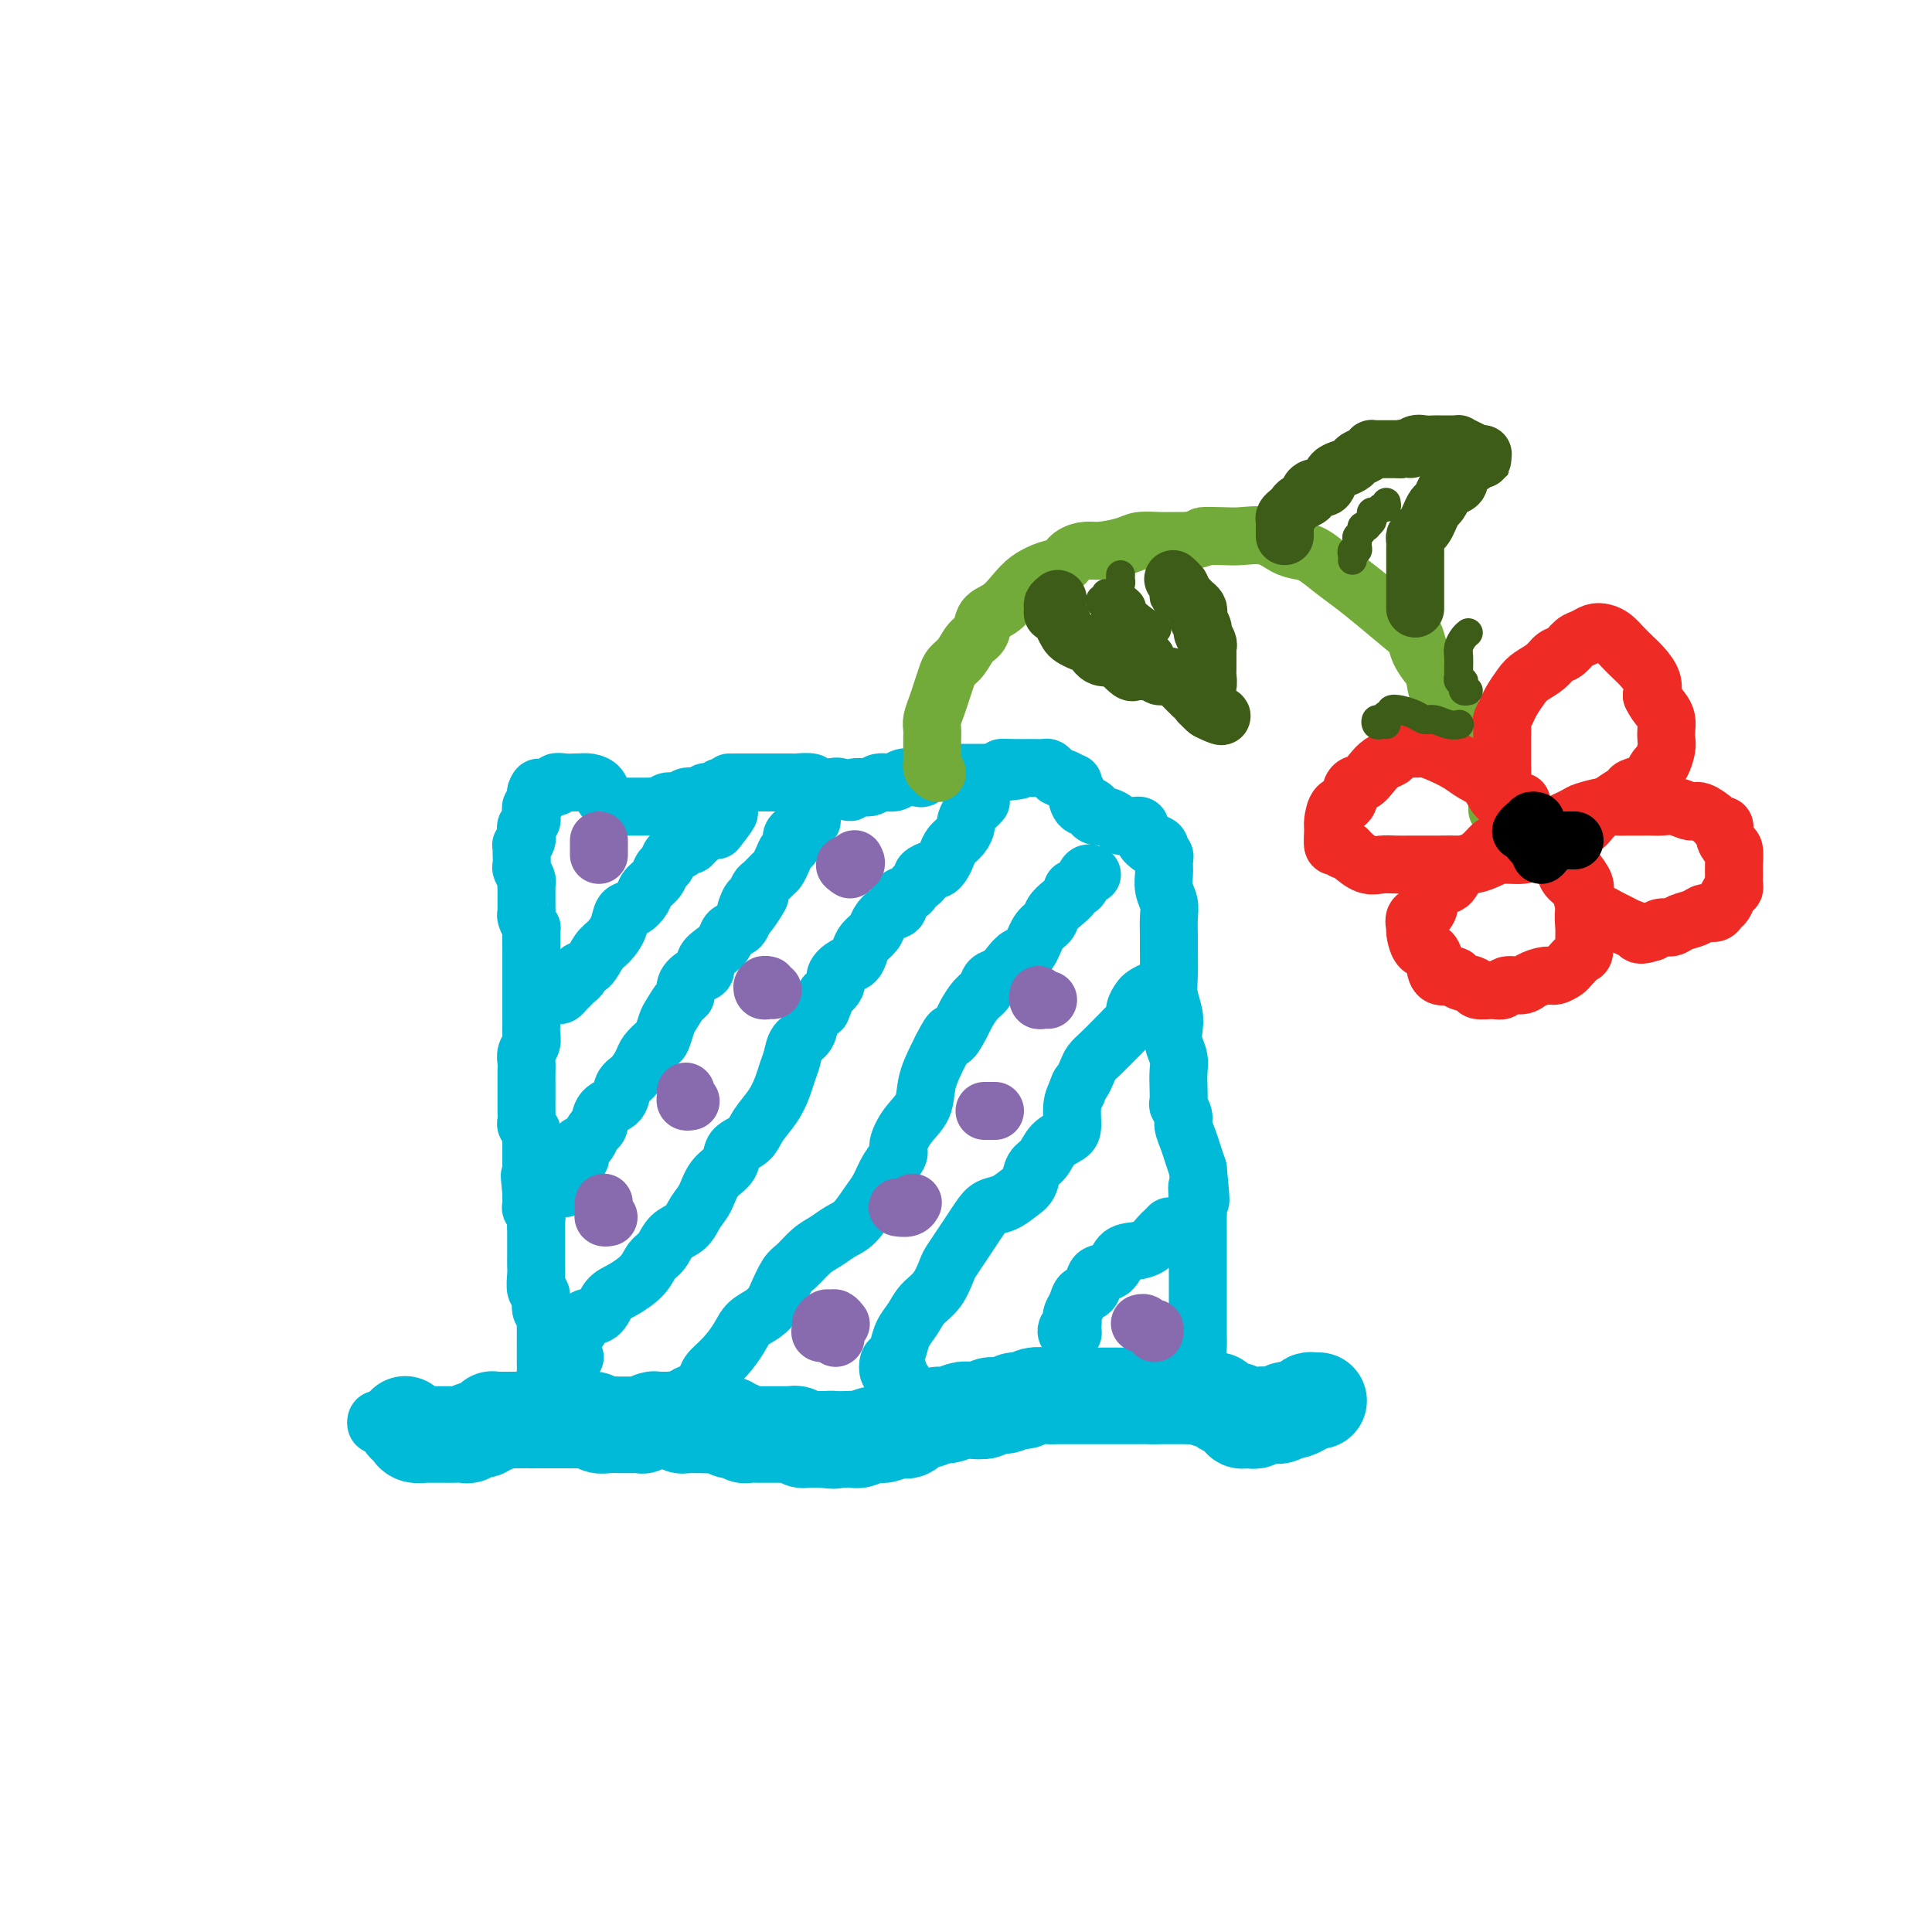 <svg viewBox='0 0 400 400' version='1.1' xmlns='http://www.w3.org/2000/svg' xmlns:xlink='http://www.w3.org/1999/xlink'><g fill='none' stroke='#00BAD8' stroke-width='20' stroke-linecap='round' stroke-linejoin='round'><path d='M84,295c-0.098,-0.083 -0.196,-0.166 0,0c0.196,0.166 0.685,0.580 1,1c0.315,0.420 0.456,0.844 1,1c0.544,0.156 1.493,0.042 2,0c0.507,-0.042 0.573,-0.011 1,0c0.427,0.011 1.214,0.004 2,0c0.786,-0.004 1.572,-0.005 2,0c0.428,0.005 0.500,0.017 1,0c0.500,-0.017 1.429,-0.061 2,0c0.571,0.061 0.784,0.228 1,0c0.216,-0.228 0.436,-0.849 1,-1c0.564,-0.151 1.471,0.170 2,0c0.529,-0.170 0.681,-0.830 1,-1c0.319,-0.170 0.807,0.151 1,0c0.193,-0.151 0.093,-0.772 0,-1c-0.093,-0.228 -0.179,-0.061 0,0c0.179,0.061 0.621,0.016 1,0c0.379,-0.016 0.693,-0.004 1,0c0.307,0.004 0.607,0.001 1,0c0.393,-0.001 0.878,-0.000 1,0c0.122,0.000 -0.121,0.000 0,0c0.121,-0.000 0.606,-0.000 1,0c0.394,0.000 0.697,0.000 1,0'/><path d='M108,294c4.097,-0.155 2.340,-0.041 2,0c-0.340,0.041 0.736,0.011 1,0c0.264,-0.011 -0.285,-0.003 0,0c0.285,0.003 1.404,0.001 2,0c0.596,-0.001 0.669,-0.000 1,0c0.331,0.000 0.919,-0.000 1,0c0.081,0.000 -0.344,0.000 0,0c0.344,-0.000 1.458,-0.001 2,0c0.542,0.001 0.512,0.004 1,0c0.488,-0.004 1.496,-0.015 2,0c0.504,0.015 0.506,0.057 1,0c0.494,-0.057 1.480,-0.211 2,0c0.520,0.211 0.576,0.789 1,1c0.424,0.211 1.218,0.056 2,0c0.782,-0.056 1.553,-0.014 2,0c0.447,0.014 0.572,-0.000 1,0c0.428,0.000 1.161,0.014 2,0c0.839,-0.014 1.784,-0.056 2,0c0.216,0.056 -0.297,0.211 0,0c0.297,-0.211 1.403,-0.789 2,-1c0.597,-0.211 0.685,-0.056 1,0c0.315,0.056 0.858,0.014 1,0c0.142,-0.014 -0.117,-0.000 0,0c0.117,0.000 0.609,-0.014 1,0c0.391,0.014 0.682,0.056 1,0c0.318,-0.056 0.662,-0.211 1,0c0.338,0.211 0.671,0.789 1,1c0.329,0.211 0.655,0.057 1,0c0.345,-0.057 0.708,-0.015 1,0c0.292,0.015 0.512,0.004 1,0c0.488,-0.004 1.244,-0.002 2,0'/><path d='M146,295c5.995,0.156 1.984,0.045 1,0c-0.984,-0.045 1.060,-0.026 2,0c0.940,0.026 0.777,0.059 1,0c0.223,-0.059 0.834,-0.208 1,0c0.166,0.208 -0.111,0.774 0,1c0.111,0.226 0.610,0.113 1,0c0.390,-0.113 0.672,-0.226 1,0c0.328,0.226 0.703,0.793 1,1c0.297,0.207 0.517,0.056 1,0c0.483,-0.056 1.228,-0.015 2,0c0.772,0.015 1.570,0.004 2,0c0.430,-0.004 0.493,-0.001 1,0c0.507,0.001 1.459,-0.001 2,0c0.541,0.001 0.670,0.004 1,0c0.330,-0.004 0.862,-0.015 1,0c0.138,0.015 -0.118,0.057 0,0c0.118,-0.057 0.609,-0.211 1,0c0.391,0.211 0.682,0.789 1,1c0.318,0.211 0.663,0.057 1,0c0.337,-0.057 0.668,-0.015 1,0c0.332,0.015 0.666,0.004 1,0c0.334,-0.004 0.667,-0.002 1,0'/><path d='M170,298c4.129,0.464 2.452,0.126 2,0c-0.452,-0.126 0.320,-0.038 1,0c0.680,0.038 1.269,0.025 2,0c0.731,-0.025 1.603,-0.064 2,0c0.397,0.064 0.319,0.229 1,0c0.681,-0.229 2.122,-0.854 3,-1c0.878,-0.146 1.194,0.186 2,0c0.806,-0.186 2.103,-0.891 3,-1c0.897,-0.109 1.394,0.378 2,0c0.606,-0.378 1.321,-1.622 2,-2c0.679,-0.378 1.321,0.109 2,0c0.679,-0.109 1.394,-0.813 2,-1c0.606,-0.187 1.102,0.142 2,0c0.898,-0.142 2.198,-0.755 3,-1c0.802,-0.245 1.107,-0.122 2,0c0.893,0.122 2.375,0.244 3,0c0.625,-0.244 0.393,-0.854 1,-1c0.607,-0.146 2.053,0.171 3,0c0.947,-0.171 1.395,-0.830 2,-1c0.605,-0.170 1.368,0.151 2,0c0.632,-0.151 1.132,-0.772 2,-1c0.868,-0.228 2.103,-0.061 3,0c0.897,0.061 1.455,0.016 2,0c0.545,-0.016 1.075,-0.004 2,0c0.925,0.004 2.245,0.001 3,0c0.755,-0.001 0.946,-0.000 2,0c1.054,0.000 2.970,0.000 4,0c1.030,-0.000 1.173,-0.000 2,0c0.827,0.000 2.338,0.000 3,0c0.662,-0.000 0.475,-0.000 1,0c0.525,0.000 1.763,0.000 3,0'/><path d='M239,289c3.682,-0.000 1.888,-0.001 2,0c0.112,0.001 2.132,0.004 3,0c0.868,-0.004 0.586,-0.016 1,0c0.414,0.016 1.524,0.060 2,0c0.476,-0.060 0.316,-0.222 1,0c0.684,0.222 2.210,0.829 3,1c0.790,0.171 0.843,-0.095 1,0c0.157,0.095 0.420,0.551 1,1c0.580,0.449 1.479,0.891 2,1c0.521,0.109 0.664,-0.115 1,0c0.336,0.115 0.863,0.568 1,1c0.137,0.432 -0.118,0.844 0,1c0.118,0.156 0.609,0.056 1,0c0.391,-0.056 0.681,-0.068 1,0c0.319,0.068 0.667,0.215 1,0c0.333,-0.215 0.653,-0.793 1,-1c0.347,-0.207 0.723,-0.041 1,0c0.277,0.041 0.454,-0.041 1,0c0.546,0.041 1.459,0.204 2,0c0.541,-0.204 0.708,-0.776 1,-1c0.292,-0.224 0.708,-0.098 1,0c0.292,0.098 0.460,0.170 1,0c0.540,-0.170 1.451,-0.581 2,-1c0.549,-0.419 0.735,-0.844 1,-1c0.265,-0.156 0.610,-0.042 1,0c0.390,0.042 0.826,0.012 1,0c0.174,-0.012 0.087,-0.006 0,0'/></g>
<g fill='none' stroke='#00BAD8' stroke-width='12' stroke-linecap='round' stroke-linejoin='round'><path d='M114,285c-0.423,0.063 -0.845,0.126 -1,0c-0.155,-0.126 -0.041,-0.442 0,-1c0.041,-0.558 0.011,-1.357 0,-2c-0.011,-0.643 -0.002,-1.128 0,-2c0.002,-0.872 -0.004,-2.129 0,-3c0.004,-0.871 0.016,-1.355 0,-2c-0.016,-0.645 -0.061,-1.452 0,-2c0.061,-0.548 0.226,-0.836 0,-1c-0.226,-0.164 -0.845,-0.204 -1,-1c-0.155,-0.796 0.155,-2.350 0,-3c-0.155,-0.650 -0.774,-0.398 -1,-1c-0.226,-0.602 -0.061,-2.060 0,-3c0.061,-0.940 0.016,-1.364 0,-2c-0.016,-0.636 -0.004,-1.485 0,-2c0.004,-0.515 0.001,-0.697 0,-1c-0.001,-0.303 -0.001,-0.728 0,-1c0.001,-0.272 0.001,-0.391 0,-1c-0.001,-0.609 -0.004,-1.709 0,-2c0.004,-0.291 0.015,0.225 0,0c-0.015,-0.225 -0.057,-1.191 0,-2c0.057,-0.809 0.211,-1.460 0,-2c-0.211,-0.540 -0.789,-0.970 -1,-1c-0.211,-0.030 -0.057,0.338 0,0c0.057,-0.338 0.016,-1.382 0,-2c-0.016,-0.618 -0.008,-0.809 0,-1'/><path d='M110,247c-0.619,-6.223 -0.166,-2.781 0,-2c0.166,0.781 0.044,-1.099 0,-2c-0.044,-0.901 -0.012,-0.824 0,-1c0.012,-0.176 0.003,-0.606 0,-1c-0.003,-0.394 -0.001,-0.753 0,-1c0.001,-0.247 0.001,-0.381 0,-1c-0.001,-0.619 -0.004,-1.724 0,-2c0.004,-0.276 0.015,0.278 0,0c-0.015,-0.278 -0.057,-1.386 0,-2c0.057,-0.614 0.211,-0.732 0,-1c-0.211,-0.268 -0.789,-0.687 -1,-1c-0.211,-0.313 -0.057,-0.522 0,-1c0.057,-0.478 0.015,-1.227 0,-2c-0.015,-0.773 -0.004,-1.572 0,-2c0.004,-0.428 0.001,-0.485 0,-1c-0.001,-0.515 -0.001,-1.489 0,-2c0.001,-0.511 0.004,-0.560 0,-1c-0.004,-0.440 -0.015,-1.272 0,-2c0.015,-0.728 0.057,-1.351 0,-2c-0.057,-0.649 -0.211,-1.324 0,-2c0.211,-0.676 0.789,-1.354 1,-2c0.211,-0.646 0.057,-1.261 0,-2c-0.057,-0.739 -0.015,-1.601 0,-2c0.015,-0.399 0.004,-0.334 0,-1c-0.004,-0.666 -0.001,-2.061 0,-3c0.001,-0.939 0.000,-1.420 0,-2c-0.000,-0.580 -0.000,-1.258 0,-2c0.000,-0.742 0.000,-1.550 0,-2c-0.000,-0.450 -0.000,-0.544 0,-1c0.000,-0.456 0.000,-1.273 0,-2c-0.000,-0.727 -0.000,-1.363 0,-2'/><path d='M110,197c0.004,-7.788 0.015,-2.258 0,-1c-0.015,1.258 -0.057,-1.756 0,-3c0.057,-1.244 0.211,-0.718 0,-1c-0.211,-0.282 -0.789,-1.371 -1,-2c-0.211,-0.629 -0.057,-0.798 0,-1c0.057,-0.202 0.015,-0.436 0,-1c-0.015,-0.564 -0.003,-1.460 0,-2c0.003,-0.540 -0.003,-0.726 0,-1c0.003,-0.274 0.015,-0.636 0,-1c-0.015,-0.364 -0.057,-0.731 0,-1c0.057,-0.269 0.211,-0.439 0,-1c-0.211,-0.561 -0.788,-1.513 -1,-2c-0.212,-0.487 -0.058,-0.508 0,-1c0.058,-0.492 0.019,-1.454 0,-2c-0.019,-0.546 -0.019,-0.675 0,-1c0.019,-0.325 0.057,-0.847 0,-1c-0.057,-0.153 -0.208,0.061 0,0c0.208,-0.061 0.774,-0.398 1,-1c0.226,-0.602 0.114,-1.471 0,-2c-0.114,-0.529 -0.228,-0.719 0,-1c0.228,-0.281 0.797,-0.653 1,-1c0.203,-0.347 0.040,-0.670 0,-1c-0.040,-0.330 0.042,-0.666 0,-1c-0.042,-0.334 -0.207,-0.664 0,-1c0.207,-0.336 0.788,-0.678 1,-1c0.212,-0.322 0.057,-0.625 0,-1c-0.057,-0.375 -0.016,-0.821 0,-1c0.016,-0.179 0.008,-0.089 0,0'/><path d='M111,164c0.664,-1.946 0.825,-0.311 1,0c0.175,0.311 0.365,-0.701 1,-1c0.635,-0.299 1.715,0.116 2,0c0.285,-0.116 -0.227,-0.763 0,-1c0.227,-0.237 1.191,-0.064 2,0c0.809,0.064 1.464,0.019 2,0c0.536,-0.019 0.955,-0.014 1,0c0.045,0.014 -0.282,0.036 0,0c0.282,-0.036 1.175,-0.129 2,0c0.825,0.129 1.583,0.479 2,1c0.417,0.521 0.493,1.211 1,2c0.507,0.789 1.444,1.675 2,2c0.556,0.325 0.730,0.087 1,0c0.270,-0.087 0.635,-0.023 1,0c0.365,0.023 0.732,0.006 1,0c0.268,-0.006 0.439,-0.001 1,0c0.561,0.001 1.511,-0.004 2,0c0.489,0.004 0.516,0.015 1,0c0.484,-0.015 1.425,-0.056 2,0c0.575,0.056 0.783,0.207 1,0c0.217,-0.207 0.442,-0.774 1,-1c0.558,-0.226 1.450,-0.112 2,0c0.550,0.112 0.758,0.222 1,0c0.242,-0.222 0.516,-0.777 1,-1c0.484,-0.223 1.177,-0.115 2,0c0.823,0.115 1.777,0.237 2,0c0.223,-0.237 -0.286,-0.833 0,-1c0.286,-0.167 1.367,0.095 2,0c0.633,-0.095 0.816,-0.548 1,-1'/><path d='M149,163c2.472,-0.845 2.153,-0.959 2,-1c-0.153,-0.041 -0.140,-0.011 0,0c0.140,0.011 0.409,0.003 1,0c0.591,-0.003 1.506,-0.001 2,0c0.494,0.001 0.569,0.000 1,0c0.431,-0.000 1.219,-0.000 2,0c0.781,0.000 1.555,0.000 2,0c0.445,-0.000 0.561,-0.001 1,0c0.439,0.001 1.201,0.004 2,0c0.799,-0.004 1.635,-0.015 2,0c0.365,0.015 0.257,0.055 1,0c0.743,-0.055 2.336,-0.206 3,0c0.664,0.206 0.400,0.769 1,1c0.600,0.231 2.066,0.130 3,0c0.934,-0.130 1.337,-0.287 2,0c0.663,0.287 1.585,1.020 2,1c0.415,-0.020 0.322,-0.794 1,-1c0.678,-0.206 2.125,0.155 3,0c0.875,-0.155 1.176,-0.825 2,-1c0.824,-0.175 2.172,0.146 3,0c0.828,-0.146 1.138,-0.757 2,-1c0.862,-0.243 2.276,-0.118 3,0c0.724,0.118 0.759,0.228 1,0c0.241,-0.228 0.688,-0.793 1,-1c0.312,-0.207 0.487,-0.055 1,0c0.513,0.055 1.362,0.015 2,0c0.638,-0.015 1.063,-0.004 2,0c0.937,0.004 2.385,0.001 3,0c0.615,-0.001 0.396,-0.000 1,0c0.604,0.000 2.030,0.000 3,0c0.970,-0.000 1.485,-0.000 2,0'/><path d='M206,160c9.196,-0.691 3.686,-0.917 2,-1c-1.686,-0.083 0.451,-0.023 2,0c1.549,0.023 2.509,0.009 3,0c0.491,-0.009 0.513,-0.012 1,0c0.487,0.012 1.439,0.041 2,0c0.561,-0.041 0.732,-0.151 1,0c0.268,0.151 0.632,0.561 1,1c0.368,0.439 0.738,0.905 1,1c0.262,0.095 0.414,-0.181 1,0c0.586,0.181 1.607,0.821 2,1c0.393,0.179 0.160,-0.102 0,0c-0.160,0.102 -0.245,0.587 0,1c0.245,0.413 0.822,0.754 1,1c0.178,0.246 -0.041,0.395 0,1c0.041,0.605 0.342,1.664 1,2c0.658,0.336 1.671,-0.051 2,0c0.329,0.051 -0.028,0.539 0,1c0.028,0.461 0.441,0.894 1,1c0.559,0.106 1.263,-0.115 2,0c0.737,0.115 1.508,0.567 2,1c0.492,0.433 0.705,0.848 1,1c0.295,0.152 0.672,0.040 1,0c0.328,-0.040 0.609,-0.008 1,0c0.391,0.008 0.893,-0.009 1,0c0.107,0.009 -0.182,0.044 0,0c0.182,-0.044 0.836,-0.166 1,0c0.164,0.166 -0.162,0.622 0,1c0.162,0.378 0.813,0.679 1,1c0.187,0.321 -0.089,0.663 0,1c0.089,0.337 0.545,0.668 1,1'/><path d='M238,175c3.565,2.488 1.477,0.708 1,0c-0.477,-0.708 0.657,-0.345 1,0c0.343,0.345 -0.104,0.671 0,1c0.104,0.329 0.760,0.662 1,1c0.240,0.338 0.065,0.680 0,1c-0.065,0.320 -0.018,0.616 0,1c0.018,0.384 0.009,0.854 0,1c-0.009,0.146 -0.016,-0.034 0,0c0.016,0.034 0.057,0.281 0,1c-0.057,0.719 -0.211,1.909 0,3c0.211,1.091 0.789,2.084 1,3c0.211,0.916 0.056,1.756 0,3c-0.056,1.244 -0.011,2.892 0,4c0.011,1.108 -0.011,1.675 0,3c0.011,1.325 0.054,3.408 0,5c-0.054,1.592 -0.207,2.695 0,4c0.207,1.305 0.773,2.814 1,4c0.227,1.186 0.113,2.049 0,3c-0.113,0.951 -0.226,1.989 0,3c0.226,1.011 0.792,1.996 1,3c0.208,1.004 0.060,2.026 0,3c-0.060,0.974 -0.031,1.898 0,3c0.031,1.102 0.064,2.381 0,3c-0.064,0.619 -0.224,0.577 0,1c0.224,0.423 0.834,1.309 1,2c0.166,0.691 -0.110,1.185 0,2c0.110,0.815 0.607,1.950 1,3c0.393,1.050 0.684,2.014 1,3c0.316,0.986 0.658,1.993 1,3'/><path d='M248,242c1.083,10.817 0.290,5.359 0,4c-0.290,-1.359 -0.078,1.379 0,3c0.078,1.621 0.021,2.124 0,3c-0.021,0.876 -0.006,2.123 0,3c0.006,0.877 0.001,1.383 0,2c-0.001,0.617 -0.000,1.345 0,2c0.000,0.655 0.000,1.238 0,2c-0.000,0.762 -0.000,1.705 0,3c0.000,1.295 0.000,2.942 0,4c-0.000,1.058 -0.001,1.527 0,2c0.001,0.473 0.004,0.951 0,2c-0.004,1.049 -0.015,2.670 0,4c0.015,1.330 0.057,2.370 0,3c-0.057,0.630 -0.211,0.849 0,2c0.211,1.151 0.788,3.233 1,4c0.212,0.767 0.061,0.219 0,0c-0.061,-0.219 -0.030,-0.110 0,0'/><path d='M80,296c-0.315,-0.453 -0.629,-0.906 -1,-1c-0.371,-0.094 -0.798,0.171 -1,0c-0.202,-0.171 -0.179,-0.778 0,-1c0.179,-0.222 0.515,-0.060 1,0c0.485,0.060 1.120,0.016 2,0c0.880,-0.016 2.006,-0.004 4,0c1.994,0.004 4.855,0.001 6,0c1.145,-0.001 0.572,-0.001 0,0'/><path d='M116,206c-0.399,0.006 -0.797,0.013 -1,0c-0.203,-0.013 -0.209,-0.045 0,0c0.209,0.045 0.635,0.167 1,0c0.365,-0.167 0.671,-0.623 1,-1c0.329,-0.377 0.683,-0.677 1,-1c0.317,-0.323 0.599,-0.671 1,-1c0.401,-0.329 0.922,-0.640 1,-1c0.078,-0.360 -0.288,-0.770 0,-1c0.288,-0.230 1.228,-0.279 2,-1c0.772,-0.721 1.375,-2.115 2,-3c0.625,-0.885 1.271,-1.262 2,-2c0.729,-0.738 1.542,-1.836 2,-3c0.458,-1.164 0.560,-2.395 1,-3c0.440,-0.605 1.217,-0.586 2,-1c0.783,-0.414 1.572,-1.262 2,-2c0.428,-0.738 0.495,-1.367 1,-2c0.505,-0.633 1.449,-1.268 2,-2c0.551,-0.732 0.711,-1.559 1,-2c0.289,-0.441 0.707,-0.495 1,-1c0.293,-0.505 0.460,-1.459 1,-2c0.540,-0.541 1.454,-0.669 2,-1c0.546,-0.331 0.724,-0.867 1,-1c0.276,-0.133 0.651,0.136 1,0c0.349,-0.136 0.671,-0.677 1,-1c0.329,-0.323 0.666,-0.427 1,-1c0.334,-0.573 0.667,-1.616 1,-2c0.333,-0.384 0.667,-0.110 1,0c0.333,0.110 0.667,0.055 1,0'/><path d='M148,171c5.200,-5.444 2.200,-1.556 1,0c-1.200,1.556 -0.600,0.778 0,0'/><path d='M117,246c-0.004,-0.325 -0.008,-0.649 0,-1c0.008,-0.351 0.027,-0.727 0,-1c-0.027,-0.273 -0.099,-0.441 0,-1c0.099,-0.559 0.369,-1.508 1,-2c0.631,-0.492 1.622,-0.526 2,-1c0.378,-0.474 0.143,-1.388 0,-2c-0.143,-0.612 -0.192,-0.921 0,-1c0.192,-0.079 0.627,0.074 1,0c0.373,-0.074 0.685,-0.375 1,-1c0.315,-0.625 0.633,-1.575 1,-2c0.367,-0.425 0.784,-0.325 1,-1c0.216,-0.675 0.233,-2.124 1,-3c0.767,-0.876 2.284,-1.179 3,-2c0.716,-0.821 0.629,-2.161 1,-3c0.371,-0.839 1.198,-1.179 2,-2c0.802,-0.821 1.577,-2.125 2,-3c0.423,-0.875 0.494,-1.321 1,-2c0.506,-0.679 1.449,-1.590 2,-2c0.551,-0.410 0.712,-0.319 1,-1c0.288,-0.681 0.703,-2.136 1,-3c0.297,-0.864 0.477,-1.139 1,-2c0.523,-0.861 1.388,-2.310 2,-3c0.612,-0.690 0.972,-0.622 1,-1c0.028,-0.378 -0.274,-1.204 0,-2c0.274,-0.796 1.124,-1.564 2,-2c0.876,-0.436 1.778,-0.540 2,-1c0.222,-0.460 -0.235,-1.274 0,-2c0.235,-0.726 1.162,-1.363 2,-2c0.838,-0.637 1.585,-1.274 2,-2c0.415,-0.726 0.496,-1.542 1,-2c0.504,-0.458 1.430,-0.560 2,-1c0.570,-0.440 0.785,-1.220 1,-2'/><path d='M154,190c5.963,-8.776 2.370,-2.718 1,-1c-1.370,1.718 -0.518,-0.906 0,-2c0.518,-1.094 0.702,-0.660 1,-1c0.298,-0.340 0.710,-1.456 1,-2c0.290,-0.544 0.459,-0.517 1,-1c0.541,-0.483 1.455,-1.477 2,-2c0.545,-0.523 0.721,-0.574 1,-1c0.279,-0.426 0.663,-1.228 1,-2c0.337,-0.772 0.629,-1.516 1,-2c0.371,-0.484 0.820,-0.708 1,-1c0.180,-0.292 0.089,-0.652 0,-1c-0.089,-0.348 -0.178,-0.686 0,-1c0.178,-0.314 0.622,-0.606 1,-1c0.378,-0.394 0.690,-0.890 1,-1c0.310,-0.110 0.619,0.166 1,0c0.381,-0.166 0.833,-0.776 1,-1c0.167,-0.224 0.048,-0.064 0,0c-0.048,0.064 -0.024,0.032 0,0'/><path d='M119,281c-0.316,-0.334 -0.632,-0.667 -1,-1c-0.368,-0.333 -0.789,-0.665 -1,-1c-0.211,-0.335 -0.213,-0.671 0,-1c0.213,-0.329 0.641,-0.649 1,-1c0.359,-0.351 0.648,-0.731 1,-1c0.352,-0.269 0.767,-0.427 1,-1c0.233,-0.573 0.282,-1.560 1,-2c0.718,-0.440 2.103,-0.335 3,-1c0.897,-0.665 1.304,-2.102 2,-3c0.696,-0.898 1.680,-1.256 3,-2c1.320,-0.744 2.976,-1.875 4,-3c1.024,-1.125 1.415,-2.244 2,-3c0.585,-0.756 1.364,-1.149 2,-2c0.636,-0.851 1.127,-2.160 2,-3c0.873,-0.840 2.126,-1.211 3,-2c0.874,-0.789 1.370,-1.997 2,-3c0.630,-1.003 1.394,-1.801 2,-3c0.606,-1.199 1.053,-2.799 2,-4c0.947,-1.201 2.393,-2.004 3,-3c0.607,-0.996 0.376,-2.185 1,-3c0.624,-0.815 2.103,-1.257 3,-2c0.897,-0.743 1.210,-1.787 2,-3c0.790,-1.213 2.056,-2.594 3,-4c0.944,-1.406 1.566,-2.837 2,-4c0.434,-1.163 0.679,-2.059 1,-3c0.321,-0.941 0.719,-1.929 1,-3c0.281,-1.071 0.447,-2.225 1,-3c0.553,-0.775 1.495,-1.170 2,-2c0.505,-0.830 0.573,-2.094 1,-3c0.427,-0.906 1.214,-1.453 2,-2'/><path d='M170,209c1.645,-3.677 0.759,-2.868 1,-3c0.241,-0.132 1.609,-1.204 2,-2c0.391,-0.796 -0.195,-1.315 0,-2c0.195,-0.685 1.169,-1.534 2,-2c0.831,-0.466 1.517,-0.547 2,-1c0.483,-0.453 0.762,-1.277 1,-2c0.238,-0.723 0.436,-1.344 1,-2c0.564,-0.656 1.494,-1.345 2,-2c0.506,-0.655 0.587,-1.275 1,-2c0.413,-0.725 1.157,-1.556 2,-2c0.843,-0.444 1.784,-0.500 2,-1c0.216,-0.500 -0.292,-1.443 0,-2c0.292,-0.557 1.383,-0.726 2,-1c0.617,-0.274 0.761,-0.652 1,-1c0.239,-0.348 0.575,-0.667 1,-1c0.425,-0.333 0.940,-0.680 1,-1c0.060,-0.320 -0.334,-0.614 0,-1c0.334,-0.386 1.398,-0.866 2,-1c0.602,-0.134 0.742,0.078 1,0c0.258,-0.078 0.633,-0.445 1,-1c0.367,-0.555 0.724,-1.300 1,-2c0.276,-0.700 0.469,-1.357 1,-2c0.531,-0.643 1.399,-1.271 2,-2c0.601,-0.729 0.935,-1.558 1,-2c0.065,-0.442 -0.140,-0.497 0,-1c0.140,-0.503 0.625,-1.454 1,-2c0.375,-0.546 0.639,-0.685 1,-1c0.361,-0.315 0.817,-0.804 1,-1c0.183,-0.196 0.091,-0.098 0,0'/><path d='M144,291c-0.310,-0.032 -0.621,-0.064 -1,0c-0.379,0.064 -0.828,0.225 -1,0c-0.172,-0.225 -0.067,-0.837 0,-1c0.067,-0.163 0.096,0.123 0,0c-0.096,-0.123 -0.318,-0.654 0,-1c0.318,-0.346 1.177,-0.508 2,-1c0.823,-0.492 1.609,-1.315 2,-2c0.391,-0.685 0.387,-1.233 1,-2c0.613,-0.767 1.842,-1.753 3,-3c1.158,-1.247 2.246,-2.755 3,-4c0.754,-1.245 1.175,-2.228 2,-3c0.825,-0.772 2.054,-1.332 3,-2c0.946,-0.668 1.607,-1.443 2,-2c0.393,-0.557 0.517,-0.898 1,-2c0.483,-1.102 1.326,-2.967 2,-4c0.674,-1.033 1.180,-1.233 2,-2c0.820,-0.767 1.952,-2.099 3,-3c1.048,-0.901 2.010,-1.370 3,-2c0.990,-0.630 2.008,-1.421 3,-2c0.992,-0.579 1.958,-0.946 3,-2c1.042,-1.054 2.159,-2.794 3,-4c0.841,-1.206 1.407,-1.876 2,-3c0.593,-1.124 1.213,-2.701 2,-4c0.787,-1.299 1.740,-2.320 2,-3c0.260,-0.680 -0.172,-1.019 0,-2c0.172,-0.981 0.949,-2.606 2,-4c1.051,-1.394 2.374,-2.559 3,-4c0.626,-1.441 0.553,-3.157 1,-5c0.447,-1.843 1.413,-3.812 2,-5c0.587,-1.188 0.793,-1.594 1,-2'/><path d='M195,217c2.662,-5.243 1.816,-2.349 2,-2c0.184,0.349 1.396,-1.847 2,-3c0.604,-1.153 0.598,-1.264 1,-2c0.402,-0.736 1.210,-2.098 2,-3c0.790,-0.902 1.563,-1.345 2,-2c0.437,-0.655 0.540,-1.520 1,-2c0.460,-0.480 1.278,-0.573 2,-1c0.722,-0.427 1.349,-1.188 2,-2c0.651,-0.812 1.325,-1.673 2,-2c0.675,-0.327 1.349,-0.118 2,-1c0.651,-0.882 1.278,-2.856 2,-4c0.722,-1.144 1.537,-1.459 2,-2c0.463,-0.541 0.572,-1.307 1,-2c0.428,-0.693 1.175,-1.312 2,-2c0.825,-0.688 1.726,-1.446 2,-2c0.274,-0.554 -0.081,-0.905 0,-1c0.081,-0.095 0.596,0.066 1,0c0.404,-0.066 0.697,-0.357 1,-1c0.303,-0.643 0.617,-1.636 1,-2c0.383,-0.364 0.834,-0.098 1,0c0.166,0.098 0.047,0.028 0,0c-0.047,-0.028 -0.024,-0.014 0,0'/><path d='M187,286c-0.417,-0.452 -0.833,-0.904 -1,-1c-0.167,-0.096 -0.084,0.163 0,0c0.084,-0.163 0.169,-0.750 0,-1c-0.169,-0.250 -0.592,-0.163 -1,0c-0.408,0.163 -0.801,0.403 -1,0c-0.199,-0.403 -0.205,-1.448 0,-2c0.205,-0.552 0.620,-0.612 1,-1c0.380,-0.388 0.724,-1.103 1,-2c0.276,-0.897 0.484,-1.977 1,-3c0.516,-1.023 1.342,-1.988 2,-3c0.658,-1.012 1.149,-2.070 2,-3c0.851,-0.930 2.062,-1.732 3,-3c0.938,-1.268 1.602,-3.000 2,-4c0.398,-1.000 0.528,-1.266 1,-2c0.472,-0.734 1.284,-1.936 2,-3c0.716,-1.064 1.336,-1.990 2,-3c0.664,-1.010 1.372,-2.104 2,-3c0.628,-0.896 1.175,-1.595 2,-2c0.825,-0.405 1.926,-0.516 3,-1c1.074,-0.484 2.121,-1.341 3,-2c0.879,-0.659 1.591,-1.122 2,-2c0.409,-0.878 0.516,-2.173 1,-3c0.484,-0.827 1.344,-1.187 2,-2c0.656,-0.813 1.107,-2.080 2,-3c0.893,-0.920 2.229,-1.494 3,-2c0.771,-0.506 0.977,-0.944 1,-2c0.023,-1.056 -0.136,-2.730 0,-4c0.136,-1.270 0.568,-2.135 1,-3'/><path d='M223,226c0.486,-1.751 0.701,-1.629 1,-2c0.299,-0.371 0.681,-1.236 1,-2c0.319,-0.764 0.575,-1.427 1,-2c0.425,-0.573 1.018,-1.056 2,-2c0.982,-0.944 2.353,-2.350 3,-3c0.647,-0.650 0.569,-0.545 1,-1c0.431,-0.455 1.371,-1.470 2,-2c0.629,-0.530 0.945,-0.577 1,-1c0.055,-0.423 -0.153,-1.224 0,-2c0.153,-0.776 0.668,-1.528 1,-2c0.332,-0.472 0.481,-0.662 1,-1c0.519,-0.338 1.409,-0.822 2,-1c0.591,-0.178 0.883,-0.051 1,0c0.117,0.051 0.058,0.025 0,0'/><path d='M222,276c0.105,-0.024 0.211,-0.048 0,0c-0.211,0.048 -0.737,0.168 -1,0c-0.263,-0.168 -0.263,-0.625 0,-1c0.263,-0.375 0.790,-0.668 1,-1c0.210,-0.332 0.102,-0.703 0,-1c-0.102,-0.297 -0.198,-0.522 0,-1c0.198,-0.478 0.690,-1.211 1,-2c0.310,-0.789 0.438,-1.633 1,-2c0.562,-0.367 1.557,-0.255 2,-1c0.443,-0.745 0.335,-2.345 1,-3c0.665,-0.655 2.104,-0.364 3,-1c0.896,-0.636 1.248,-2.197 2,-3c0.752,-0.803 1.904,-0.846 3,-1c1.096,-0.154 2.136,-0.420 3,-1c0.864,-0.580 1.551,-1.475 2,-2c0.449,-0.525 0.659,-0.680 1,-1c0.341,-0.320 0.812,-0.806 1,-1c0.188,-0.194 0.094,-0.097 0,0'/></g>
<g fill='none' stroke='#73AB3A' stroke-width='12' stroke-linecap='round' stroke-linejoin='round'><path d='M194,160c-0.423,-0.305 -0.845,-0.610 -1,-1c-0.155,-0.390 -0.041,-0.864 0,-1c0.041,-0.136 0.011,0.067 0,0c-0.011,-0.067 -0.003,-0.402 0,-1c0.003,-0.598 -0.000,-1.458 0,-2c0.000,-0.542 0.003,-0.767 0,-1c-0.003,-0.233 -0.012,-0.474 0,-1c0.012,-0.526 0.045,-1.338 0,-2c-0.045,-0.662 -0.168,-1.175 0,-2c0.168,-0.825 0.625,-1.963 1,-3c0.375,-1.037 0.666,-1.972 1,-3c0.334,-1.028 0.709,-2.147 1,-3c0.291,-0.853 0.496,-1.440 1,-2c0.504,-0.560 1.307,-1.094 2,-2c0.693,-0.906 1.277,-2.185 2,-3c0.723,-0.815 1.585,-1.166 2,-2c0.415,-0.834 0.383,-2.150 1,-3c0.617,-0.850 1.884,-1.235 3,-2c1.116,-0.765 2.080,-1.910 3,-3c0.920,-1.090 1.797,-2.124 3,-3c1.203,-0.876 2.732,-1.593 4,-2c1.268,-0.407 2.276,-0.504 3,-1c0.724,-0.496 1.165,-1.391 2,-2c0.835,-0.609 2.065,-0.934 3,-1c0.935,-0.066 1.576,0.126 3,0c1.424,-0.126 3.630,-0.570 5,-1c1.370,-0.430 1.903,-0.847 3,-1c1.097,-0.153 2.757,-0.041 4,0c1.243,0.041 2.069,0.012 3,0c0.931,-0.012 1.965,-0.006 3,0'/><path d='M246,112c4.197,-0.689 2.689,-0.910 3,-1c0.311,-0.090 2.443,-0.049 4,0c1.557,0.049 2.541,0.105 4,0c1.459,-0.105 3.394,-0.373 5,0c1.606,0.373 2.883,1.387 4,2c1.117,0.613 2.074,0.826 3,1c0.926,0.174 1.820,0.309 3,1c1.180,0.691 2.645,1.938 4,3c1.355,1.062 2.600,1.939 4,3c1.400,1.061 2.956,2.305 5,4c2.044,1.695 4.575,3.841 6,5c1.425,1.159 1.743,1.329 2,2c0.257,0.671 0.454,1.841 1,3c0.546,1.159 1.442,2.307 2,3c0.558,0.693 0.780,0.930 1,2c0.220,1.070 0.440,2.972 1,4c0.560,1.028 1.461,1.181 2,2c0.539,0.819 0.718,2.305 1,3c0.282,0.695 0.668,0.599 2,2c1.332,1.401 3.611,4.298 5,6c1.389,1.702 1.890,2.207 2,3c0.110,0.793 -0.169,1.873 0,3c0.169,1.127 0.788,2.302 1,3c0.212,0.698 0.019,0.919 0,1c-0.019,0.081 0.138,0.023 0,0c-0.138,-0.023 -0.569,-0.012 -1,0'/><path d='M310,167c0.000,1.167 0.000,0.583 0,0'/></g>
<g fill='none' stroke='#EE2B24' stroke-width='12' stroke-linecap='round' stroke-linejoin='round'><path d='M315,166c-0.342,0.005 -0.684,0.009 -1,0c-0.316,-0.009 -0.607,-0.032 -1,0c-0.393,0.032 -0.890,0.119 -1,0c-0.110,-0.119 0.167,-0.445 0,-1c-0.167,-0.555 -0.777,-1.341 -1,-2c-0.223,-0.659 -0.060,-1.193 0,-2c0.060,-0.807 0.015,-1.889 0,-3c-0.015,-1.111 -0.001,-2.251 0,-3c0.001,-0.749 -0.012,-1.106 0,-2c0.012,-0.894 0.048,-2.326 0,-3c-0.048,-0.674 -0.180,-0.589 0,-1c0.180,-0.411 0.671,-1.317 1,-2c0.329,-0.683 0.497,-1.143 1,-2c0.503,-0.857 1.342,-2.112 2,-3c0.658,-0.888 1.135,-1.407 2,-2c0.865,-0.593 2.119,-1.258 3,-2c0.881,-0.742 1.391,-1.561 2,-2c0.609,-0.439 1.318,-0.496 2,-1c0.682,-0.504 1.337,-1.453 2,-2c0.663,-0.547 1.332,-0.691 2,-1c0.668,-0.309 1.334,-0.784 2,-1c0.666,-0.216 1.333,-0.172 2,0c0.667,0.172 1.335,0.472 2,1c0.665,0.528 1.327,1.285 2,2c0.673,0.715 1.356,1.387 2,2c0.644,0.613 1.250,1.165 2,2c0.750,0.835 1.643,1.953 2,3c0.357,1.047 0.179,2.024 0,3'/><path d='M342,144c0.702,1.512 1.457,2.290 2,3c0.543,0.710 0.875,1.350 1,2c0.125,0.650 0.045,1.311 0,2c-0.045,0.689 -0.054,1.407 0,2c0.054,0.593 0.171,1.062 0,2c-0.171,0.938 -0.631,2.346 -1,3c-0.369,0.654 -0.646,0.556 -1,1c-0.354,0.444 -0.785,1.432 -1,2c-0.215,0.568 -0.214,0.716 -1,1c-0.786,0.284 -2.360,0.705 -3,1c-0.640,0.295 -0.346,0.464 -1,1c-0.654,0.536 -2.255,1.440 -3,2c-0.745,0.560 -0.633,0.777 -1,1c-0.367,0.223 -1.211,0.452 -2,1c-0.789,0.548 -1.521,1.414 -2,2c-0.479,0.586 -0.706,0.893 -1,1c-0.294,0.107 -0.656,0.015 -1,0c-0.344,-0.015 -0.669,0.048 -1,0c-0.331,-0.048 -0.668,-0.208 -1,0c-0.332,0.208 -0.660,0.784 -1,1c-0.340,0.216 -0.691,0.073 -1,0c-0.309,-0.073 -0.577,-0.075 -1,0c-0.423,0.075 -1.000,0.226 -1,0c-0.000,-0.226 0.577,-0.830 1,-1c0.423,-0.170 0.692,0.094 1,0c0.308,-0.094 0.654,-0.547 1,-1'/><path d='M324,170c-2.399,1.210 0.602,-0.264 2,-1c1.398,-0.736 1.193,-0.733 2,-1c0.807,-0.267 2.625,-0.804 4,-1c1.375,-0.196 2.307,-0.052 3,0c0.693,0.052 1.147,0.013 2,0c0.853,-0.013 2.105,0.001 3,0c0.895,-0.001 1.432,-0.016 2,0c0.568,0.016 1.168,0.063 2,0c0.832,-0.063 1.896,-0.237 3,0c1.104,0.237 2.247,0.885 3,1c0.753,0.115 1.115,-0.303 2,0c0.885,0.303 2.292,1.328 3,2c0.708,0.672 0.715,0.990 1,1c0.285,0.010 0.847,-0.289 1,0c0.153,0.289 -0.102,1.165 0,2c0.102,0.835 0.563,1.628 1,2c0.437,0.372 0.850,0.324 1,1c0.150,0.676 0.037,2.078 0,3c-0.037,0.922 0.001,1.364 0,2c-0.001,0.636 -0.042,1.465 0,2c0.042,0.535 0.167,0.774 0,1c-0.167,0.226 -0.625,0.438 -1,1c-0.375,0.562 -0.666,1.474 -1,2c-0.334,0.526 -0.712,0.665 -1,1c-0.288,0.335 -0.486,0.864 -1,1c-0.514,0.136 -1.345,-0.122 -2,0c-0.655,0.122 -1.134,0.624 -2,1c-0.866,0.376 -2.119,0.627 -3,1c-0.881,0.373 -1.391,0.870 -2,1c-0.609,0.130 -1.317,-0.106 -2,0c-0.683,0.106 -1.342,0.553 -2,1'/><path d='M342,193c-2.905,0.976 -2.666,0.415 -3,0c-0.334,-0.415 -1.240,-0.684 -2,-1c-0.760,-0.316 -1.373,-0.678 -2,-1c-0.627,-0.322 -1.266,-0.604 -2,-1c-0.734,-0.396 -1.562,-0.907 -2,-1c-0.438,-0.093 -0.485,0.232 -1,0c-0.515,-0.232 -1.497,-1.022 -2,-2c-0.503,-0.978 -0.526,-2.145 -1,-3c-0.474,-0.855 -1.399,-1.399 -2,-2c-0.601,-0.601 -0.878,-1.259 -1,-2c-0.122,-0.741 -0.089,-1.564 0,-2c0.089,-0.436 0.234,-0.486 0,-1c-0.234,-0.514 -0.847,-1.494 -1,-2c-0.153,-0.506 0.153,-0.540 0,-1c-0.153,-0.460 -0.765,-1.347 -1,-2c-0.235,-0.653 -0.093,-1.074 0,-1c0.093,0.074 0.135,0.641 0,1c-0.135,0.359 -0.449,0.509 0,1c0.449,0.491 1.661,1.324 2,2c0.339,0.676 -0.197,1.195 0,2c0.197,0.805 1.125,1.896 2,3c0.875,1.104 1.697,2.220 2,3c0.303,0.780 0.087,1.223 0,2c-0.087,0.777 -0.043,1.889 0,3'/><path d='M328,188c0.928,2.540 0.247,0.889 0,1c-0.247,0.111 -0.059,1.984 0,3c0.059,1.016 -0.011,1.175 0,2c0.011,0.825 0.102,2.316 0,3c-0.102,0.684 -0.396,0.561 -1,1c-0.604,0.439 -1.517,1.441 -2,2c-0.483,0.559 -0.537,0.676 -1,1c-0.463,0.324 -1.336,0.856 -2,1c-0.664,0.144 -1.119,-0.101 -2,0c-0.881,0.101 -2.188,0.549 -3,1c-0.812,0.451 -1.129,0.906 -2,1c-0.871,0.094 -2.297,-0.174 -3,0c-0.703,0.174 -0.683,0.790 -1,1c-0.317,0.210 -0.972,0.013 -2,0c-1.028,-0.013 -2.430,0.157 -3,0c-0.570,-0.157 -0.310,-0.640 -1,-1c-0.690,-0.360 -2.331,-0.597 -3,-1c-0.669,-0.403 -0.368,-0.970 -1,-1c-0.632,-0.030 -2.198,0.479 -3,0c-0.802,-0.479 -0.841,-1.944 -1,-3c-0.159,-1.056 -0.437,-1.701 -1,-2c-0.563,-0.299 -1.412,-0.251 -2,-1c-0.588,-0.749 -0.914,-2.296 -1,-3c-0.086,-0.704 0.069,-0.564 0,-1c-0.069,-0.436 -0.362,-1.449 0,-2c0.362,-0.551 1.380,-0.641 2,-1c0.620,-0.359 0.843,-0.989 1,-2c0.157,-1.011 0.248,-2.405 1,-3c0.752,-0.595 2.164,-0.391 3,-1c0.836,-0.609 1.096,-2.031 2,-3c0.904,-0.969 2.452,-1.484 4,-2'/><path d='M306,178c2.592,-2.487 2.574,-2.705 3,-3c0.426,-0.295 1.298,-0.668 2,-1c0.702,-0.332 1.234,-0.625 2,-1c0.766,-0.375 1.767,-0.832 2,-1c0.233,-0.168 -0.302,-0.046 0,0c0.302,0.046 1.442,0.015 2,0c0.558,-0.015 0.535,-0.015 1,0c0.465,0.015 1.417,0.046 2,0c0.583,-0.046 0.797,-0.170 1,0c0.203,0.170 0.395,0.634 1,1c0.605,0.366 1.624,0.634 2,1c0.376,0.366 0.110,0.829 0,1c-0.110,0.171 -0.063,0.048 0,0c0.063,-0.048 0.142,-0.023 0,0c-0.142,0.023 -0.506,0.044 -1,0c-0.494,-0.044 -1.118,-0.153 -2,0c-0.882,0.153 -2.021,0.566 -3,1c-0.979,0.434 -1.797,0.887 -3,1c-1.203,0.113 -2.790,-0.113 -4,0c-1.210,0.113 -2.042,0.566 -3,1c-0.958,0.434 -2.041,0.848 -3,1c-0.959,0.152 -1.793,0.041 -3,0c-1.207,-0.041 -2.788,-0.011 -4,0c-1.212,0.011 -2.056,0.005 -3,0c-0.944,-0.005 -1.986,-0.008 -3,0c-1.014,0.008 -1.998,0.027 -3,0c-1.002,-0.027 -2.021,-0.100 -3,0c-0.979,0.100 -1.917,0.373 -3,0c-1.083,-0.373 -2.309,-1.392 -3,-2c-0.691,-0.608 -0.845,-0.804 -1,-1'/><path d='M279,176c-0.801,-0.392 -0.804,0.129 -1,0c-0.196,-0.129 -0.587,-0.907 -1,-1c-0.413,-0.093 -0.850,0.500 -1,0c-0.150,-0.500 -0.014,-2.092 0,-3c0.014,-0.908 -0.096,-1.131 0,-2c0.096,-0.869 0.396,-2.382 1,-3c0.604,-0.618 1.512,-0.340 2,-1c0.488,-0.660 0.554,-2.257 1,-3c0.446,-0.743 1.270,-0.633 2,-1c0.730,-0.367 1.364,-1.213 2,-2c0.636,-0.787 1.273,-1.517 2,-2c0.727,-0.483 1.545,-0.718 2,-1c0.455,-0.282 0.546,-0.609 1,-1c0.454,-0.391 1.269,-0.845 2,-1c0.731,-0.155 1.378,-0.011 2,0c0.622,0.011 1.220,-0.112 2,0c0.780,0.112 1.742,0.457 3,1c1.258,0.543 2.813,1.283 4,2c1.187,0.717 2.005,1.411 3,2c0.995,0.589 2.165,1.072 3,2c0.835,0.928 1.334,2.301 2,3c0.666,0.699 1.498,0.723 2,1c0.502,0.277 0.674,0.805 1,1c0.326,0.195 0.808,0.056 1,0c0.192,-0.056 0.096,-0.028 0,0'/></g>
<g fill='none' stroke='#000000' stroke-width='12' stroke-linecap='round' stroke-linejoin='round'><path d='M317,170c0.542,0.032 1.084,0.065 1,0c-0.084,-0.065 -0.793,-0.227 -1,0c-0.207,0.227 0.089,0.844 0,1c-0.089,0.156 -0.562,-0.150 -1,0c-0.438,0.150 -0.839,0.757 -1,1c-0.161,0.243 -0.080,0.121 0,0'/><path d='M320,173c0.000,0.000 0.100,0.100 0.1,0.1'/><path d='M320,176c-0.422,0.533 -0.844,1.067 -1,1c-0.156,-0.067 -0.044,-0.733 0,-1c0.044,-0.267 0.022,-0.133 0,0'/><path d='M326,174c-0.310,0.000 -0.619,0.000 -1,0c-0.381,0.000 -0.833,0.000 -1,0c-0.167,0.000 -0.048,0.000 0,0c0.048,0.000 0.024,0.000 0,0'/><path d='M319,175c-0.311,0.111 -0.622,0.222 -1,0c-0.378,-0.222 -0.822,-0.778 -1,-1c-0.178,-0.222 -0.089,-0.111 0,0'/></g>
<g fill='none' stroke='#886AAE' stroke-width='12' stroke-linecap='round' stroke-linejoin='round'><path d='M126,252c-0.423,0.081 -0.845,0.162 -1,0c-0.155,-0.162 -0.041,-0.565 0,-1c0.041,-0.435 0.011,-0.900 0,-1c-0.011,-0.100 -0.003,0.165 0,0c0.003,-0.165 0.001,-0.762 0,-1c-0.001,-0.238 -0.000,-0.119 0,0'/><path d='M143,228c-0.423,0.083 -0.845,0.167 -1,0c-0.155,-0.167 -0.042,-0.583 0,-1c0.042,-0.417 0.012,-0.833 0,-1c-0.012,-0.167 -0.006,-0.083 0,0'/><path d='M160,205c-0.317,-0.030 -0.635,-0.061 -1,0c-0.365,0.061 -0.778,0.212 -1,0c-0.222,-0.212 -0.252,-0.788 0,-1c0.252,-0.212 0.786,-0.061 1,0c0.214,0.061 0.107,0.030 0,0'/><path d='M176,180c-0.649,-0.452 -1.298,-0.905 -1,-1c0.298,-0.095 1.542,0.167 2,0c0.458,-0.167 0.131,-0.762 0,-1c-0.131,-0.238 -0.065,-0.119 0,0'/><path d='M173,277c-0.194,-0.447 -0.389,-0.894 -1,-1c-0.611,-0.106 -1.639,0.130 -2,0c-0.361,-0.130 -0.056,-0.624 0,-1c0.056,-0.376 -0.139,-0.633 0,-1c0.139,-0.367 0.612,-0.844 1,-1c0.388,-0.156 0.692,0.010 1,0c0.308,-0.010 0.621,-0.195 1,0c0.379,0.195 0.822,0.770 1,1c0.178,0.230 0.089,0.115 0,0'/><path d='M187,250c-0.437,-0.002 -0.874,-0.004 -1,0c-0.126,0.004 0.057,0.015 0,0c-0.057,-0.015 -0.356,-0.056 0,0c0.356,0.056 1.365,0.207 2,0c0.635,-0.207 0.896,-0.774 1,-1c0.104,-0.226 0.052,-0.113 0,0'/><path d='M206,230c-0.833,0.000 -1.667,0.000 -2,0c-0.333,0.000 -0.167,0.000 0,0'/><path d='M217,207c-0.310,-0.030 -0.619,-0.060 -1,0c-0.381,0.060 -0.833,0.208 -1,0c-0.167,-0.208 -0.048,-0.774 0,-1c0.048,-0.226 0.024,-0.113 0,0'/><path d='M124,177c0.000,-0.299 0.000,-0.598 0,-1c0.000,-0.402 0.000,-0.906 0,-1c-0.000,-0.094 0.000,0.224 0,0c0.000,-0.224 0.000,-0.988 0,-1c0.000,-0.012 0.000,0.727 0,1c-0.000,0.273 0.000,0.078 0,0c0.000,-0.078 0.000,-0.039 0,0'/><path d='M239,276c0.091,-0.453 0.182,-0.906 0,-1c-0.182,-0.094 -0.636,0.171 -1,0c-0.364,-0.171 -0.636,-0.777 -1,-1c-0.364,-0.223 -0.818,-0.064 -1,0c-0.182,0.064 -0.091,0.032 0,0'/></g>
<g fill='none' stroke='#3D5C18' stroke-width='12' stroke-linecap='round' stroke-linejoin='round'><path d='M266,111c-0.000,-0.303 -0.001,-0.606 0,-1c0.001,-0.394 0.003,-0.879 0,-1c-0.003,-0.121 -0.012,0.122 0,0c0.012,-0.122 0.043,-0.610 0,-1c-0.043,-0.390 -0.162,-0.682 0,-1c0.162,-0.318 0.603,-0.662 1,-1c0.397,-0.338 0.749,-0.669 1,-1c0.251,-0.331 0.400,-0.663 1,-1c0.600,-0.337 1.653,-0.681 2,-1c0.347,-0.319 -0.010,-0.614 0,-1c0.010,-0.386 0.387,-0.863 1,-1c0.613,-0.137 1.464,0.065 2,0c0.536,-0.065 0.759,-0.399 1,-1c0.241,-0.601 0.502,-1.470 1,-2c0.498,-0.530 1.234,-0.720 2,-1c0.766,-0.280 1.564,-0.649 2,-1c0.436,-0.351 0.512,-0.682 1,-1c0.488,-0.318 1.388,-0.621 2,-1c0.612,-0.379 0.937,-0.834 1,-1c0.063,-0.166 -0.137,-0.045 0,0c0.137,0.045 0.610,0.012 1,0c0.390,-0.012 0.699,-0.003 1,0c0.301,0.003 0.596,0.001 1,0c0.404,-0.001 0.916,-0.000 1,0c0.084,0.000 -0.262,0.000 0,0c0.262,-0.000 1.131,-0.000 2,0'/><path d='M290,93c2.583,-0.713 2.040,0.005 2,0c-0.040,-0.005 0.423,-0.733 1,-1c0.577,-0.267 1.268,-0.071 2,0c0.732,0.071 1.505,0.019 2,0c0.495,-0.019 0.711,-0.005 1,0c0.289,0.005 0.650,0.001 1,0c0.350,-0.001 0.688,0.003 1,0c0.312,-0.003 0.599,-0.011 1,0c0.401,0.011 0.916,0.041 1,0c0.084,-0.041 -0.262,-0.155 0,0c0.262,0.155 1.132,0.577 2,1c0.868,0.423 1.732,0.846 2,1c0.268,0.154 -0.061,0.041 0,0c0.061,-0.041 0.514,-0.008 1,0c0.486,0.008 1.007,-0.008 1,0c-0.007,0.008 -0.540,0.041 -1,0c-0.460,-0.041 -0.846,-0.154 -1,0c-0.154,0.154 -0.077,0.577 0,1'/><path d='M306,95c2.235,0.245 -0.176,-0.143 -1,0c-0.824,0.143 -0.061,0.815 0,1c0.061,0.185 -0.579,-0.119 -1,0c-0.421,0.119 -0.624,0.661 -1,1c-0.376,0.339 -0.927,0.476 -1,1c-0.073,0.524 0.331,1.435 0,2c-0.331,0.565 -1.398,0.784 -2,1c-0.602,0.216 -0.739,0.429 -1,1c-0.261,0.571 -0.647,1.501 -1,2c-0.353,0.499 -0.673,0.567 -1,1c-0.327,0.433 -0.662,1.229 -1,2c-0.338,0.771 -0.679,1.516 -1,2c-0.321,0.484 -0.622,0.707 -1,1c-0.378,0.293 -0.833,0.656 -1,1c-0.167,0.344 -0.045,0.670 0,1c0.045,0.330 0.012,0.666 0,1c-0.012,0.334 -0.003,0.667 0,1c0.003,0.333 0.001,0.666 0,1c-0.001,0.334 -0.000,0.670 0,1c0.000,0.330 0.000,0.656 0,1c-0.000,0.344 -0.000,0.708 0,1c0.000,0.292 0.000,0.512 0,1c-0.000,0.488 -0.000,1.245 0,2c0.000,0.755 0.000,1.509 0,2c-0.000,0.491 -0.000,0.719 0,1c0.000,0.281 0.000,0.614 0,1c-0.000,0.386 -0.000,0.825 0,1c0.000,0.175 0.000,0.088 0,0'/><path d='M219,124c-0.429,0.343 -0.858,0.686 -1,1c-0.142,0.314 0.004,0.599 0,1c-0.004,0.401 -0.156,0.919 0,1c0.156,0.081 0.622,-0.276 1,0c0.378,0.276 0.668,1.186 1,2c0.332,0.814 0.707,1.532 1,2c0.293,0.468 0.506,0.685 1,1c0.494,0.315 1.269,0.727 2,1c0.731,0.273 1.418,0.406 2,1c0.582,0.594 1.058,1.648 2,2c0.942,0.352 2.350,0.003 3,0c0.650,-0.003 0.541,0.339 1,1c0.459,0.661 1.485,1.640 2,2c0.515,0.360 0.518,0.100 1,0c0.482,-0.100 1.441,-0.042 2,0c0.559,0.042 0.717,0.067 1,0c0.283,-0.067 0.691,-0.226 1,0c0.309,0.226 0.520,0.838 1,1c0.480,0.162 1.229,-0.124 2,0c0.771,0.124 1.565,0.659 2,1c0.435,0.341 0.512,0.488 1,1c0.488,0.512 1.389,1.390 2,2c0.611,0.610 0.934,0.952 1,1c0.066,0.048 -0.123,-0.197 0,0c0.123,0.197 0.559,0.836 1,1c0.441,0.164 0.888,-0.148 1,0c0.112,0.148 -0.111,0.757 0,1c0.111,0.243 0.555,0.122 1,0'/><path d='M251,147c4.244,2.386 0.352,0.850 -1,0c-1.352,-0.850 -0.166,-1.015 0,-1c0.166,0.015 -0.689,0.211 -1,0c-0.311,-0.211 -0.080,-0.829 0,-1c0.080,-0.171 0.007,0.105 0,0c-0.007,-0.105 0.051,-0.592 0,-1c-0.051,-0.408 -0.210,-0.738 0,-1c0.210,-0.262 0.788,-0.456 1,-1c0.212,-0.544 0.057,-1.437 0,-2c-0.057,-0.563 -0.015,-0.795 0,-1c0.015,-0.205 0.004,-0.384 0,-1c-0.004,-0.616 0.000,-1.670 0,-2c-0.000,-0.330 -0.004,0.062 0,0c0.004,-0.062 0.016,-0.579 0,-1c-0.016,-0.421 -0.061,-0.747 0,-1c0.061,-0.253 0.226,-0.435 0,-1c-0.226,-0.565 -0.844,-1.513 -1,-2c-0.156,-0.487 0.151,-0.512 0,-1c-0.151,-0.488 -0.761,-1.440 -1,-2c-0.239,-0.560 -0.106,-0.728 0,-1c0.106,-0.272 0.186,-0.647 0,-1c-0.186,-0.353 -0.637,-0.682 -1,-1c-0.363,-0.318 -0.636,-0.624 -1,-1c-0.364,-0.376 -0.818,-0.822 -1,-1c-0.182,-0.178 -0.091,-0.089 0,0'/><path d='M245,123c-1.150,-3.664 -1.026,-0.824 -1,0c0.026,0.824 -0.044,-0.367 0,-1c0.044,-0.633 0.204,-0.709 0,-1c-0.204,-0.291 -0.773,-0.797 -1,-1c-0.227,-0.203 -0.114,-0.101 0,0'/></g>
<g fill='none' stroke='#3D5C18' stroke-width='6' stroke-linecap='round' stroke-linejoin='round'><path d='M280,116c0.031,-0.303 0.061,-0.606 0,-1c-0.061,-0.394 -0.214,-0.879 0,-1c0.214,-0.121 0.793,0.123 1,0c0.207,-0.123 0.040,-0.611 0,-1c-0.040,-0.389 0.046,-0.679 0,-1c-0.046,-0.321 -0.224,-0.674 0,-1c0.224,-0.326 0.848,-0.626 1,-1c0.152,-0.374 -0.169,-0.821 0,-1c0.169,-0.179 0.829,-0.091 1,0c0.171,0.091 -0.147,0.183 0,0c0.147,-0.183 0.760,-0.642 1,-1c0.240,-0.358 0.106,-0.617 0,-1c-0.106,-0.383 -0.186,-0.891 0,-1c0.186,-0.109 0.638,0.181 1,0c0.362,-0.181 0.633,-0.832 1,-1c0.367,-0.168 0.830,0.147 1,0c0.170,-0.147 0.049,-0.756 0,-1c-0.049,-0.244 -0.024,-0.122 0,0'/><path d='M229,123c-0.028,-0.120 -0.056,-0.239 0,0c0.056,0.239 0.195,0.838 0,1c-0.195,0.162 -0.724,-0.111 -1,0c-0.276,0.111 -0.300,0.606 0,1c0.300,0.394 0.923,0.688 1,1c0.077,0.312 -0.394,0.642 0,1c0.394,0.358 1.652,0.744 2,1c0.348,0.256 -0.216,0.383 0,1c0.216,0.617 1.210,1.724 2,2c0.790,0.276 1.375,-0.280 2,0c0.625,0.280 1.291,1.395 2,2c0.709,0.605 1.460,0.701 2,1c0.540,0.299 0.869,0.800 1,1c0.131,0.200 0.066,0.100 0,0'/><path d='M232,119c-0.016,0.356 -0.033,0.713 0,1c0.033,0.287 0.115,0.505 0,1c-0.115,0.495 -0.426,1.268 0,2c0.426,0.732 1.588,1.423 2,2c0.412,0.577 0.072,1.040 1,2c0.928,0.960 3.122,2.417 4,3c0.878,0.583 0.439,0.291 0,0'/><path d='M304,143c-0.415,0.081 -0.829,0.161 -1,0c-0.171,-0.161 -0.098,-0.564 0,-1c0.098,-0.436 0.223,-0.905 0,-1c-0.223,-0.095 -0.792,0.183 -1,0c-0.208,-0.183 -0.056,-0.825 0,-1c0.056,-0.175 0.014,0.119 0,0c-0.014,-0.119 -0.001,-0.651 0,-1c0.001,-0.349 -0.010,-0.514 0,-1c0.010,-0.486 0.041,-1.293 0,-2c-0.041,-0.707 -0.155,-1.313 0,-2c0.155,-0.687 0.580,-1.454 1,-2c0.420,-0.546 0.834,-0.870 1,-1c0.166,-0.130 0.083,-0.065 0,0'/><path d='M287,150c-0.316,-0.033 -0.632,-0.065 -1,0c-0.368,0.065 -0.788,0.229 -1,0c-0.212,-0.229 -0.216,-0.849 0,-1c0.216,-0.151 0.651,0.169 1,0c0.349,-0.169 0.611,-0.827 1,-1c0.389,-0.173 0.905,0.140 1,0c0.095,-0.140 -0.232,-0.732 0,-1c0.232,-0.268 1.024,-0.212 2,0c0.976,0.212 2.136,0.579 3,1c0.864,0.421 1.433,0.897 2,1c0.567,0.103 1.131,-0.168 2,0c0.869,0.168 2.042,0.776 3,1c0.958,0.224 1.702,0.064 2,0c0.298,-0.064 0.149,-0.032 0,0'/></g>
</svg>